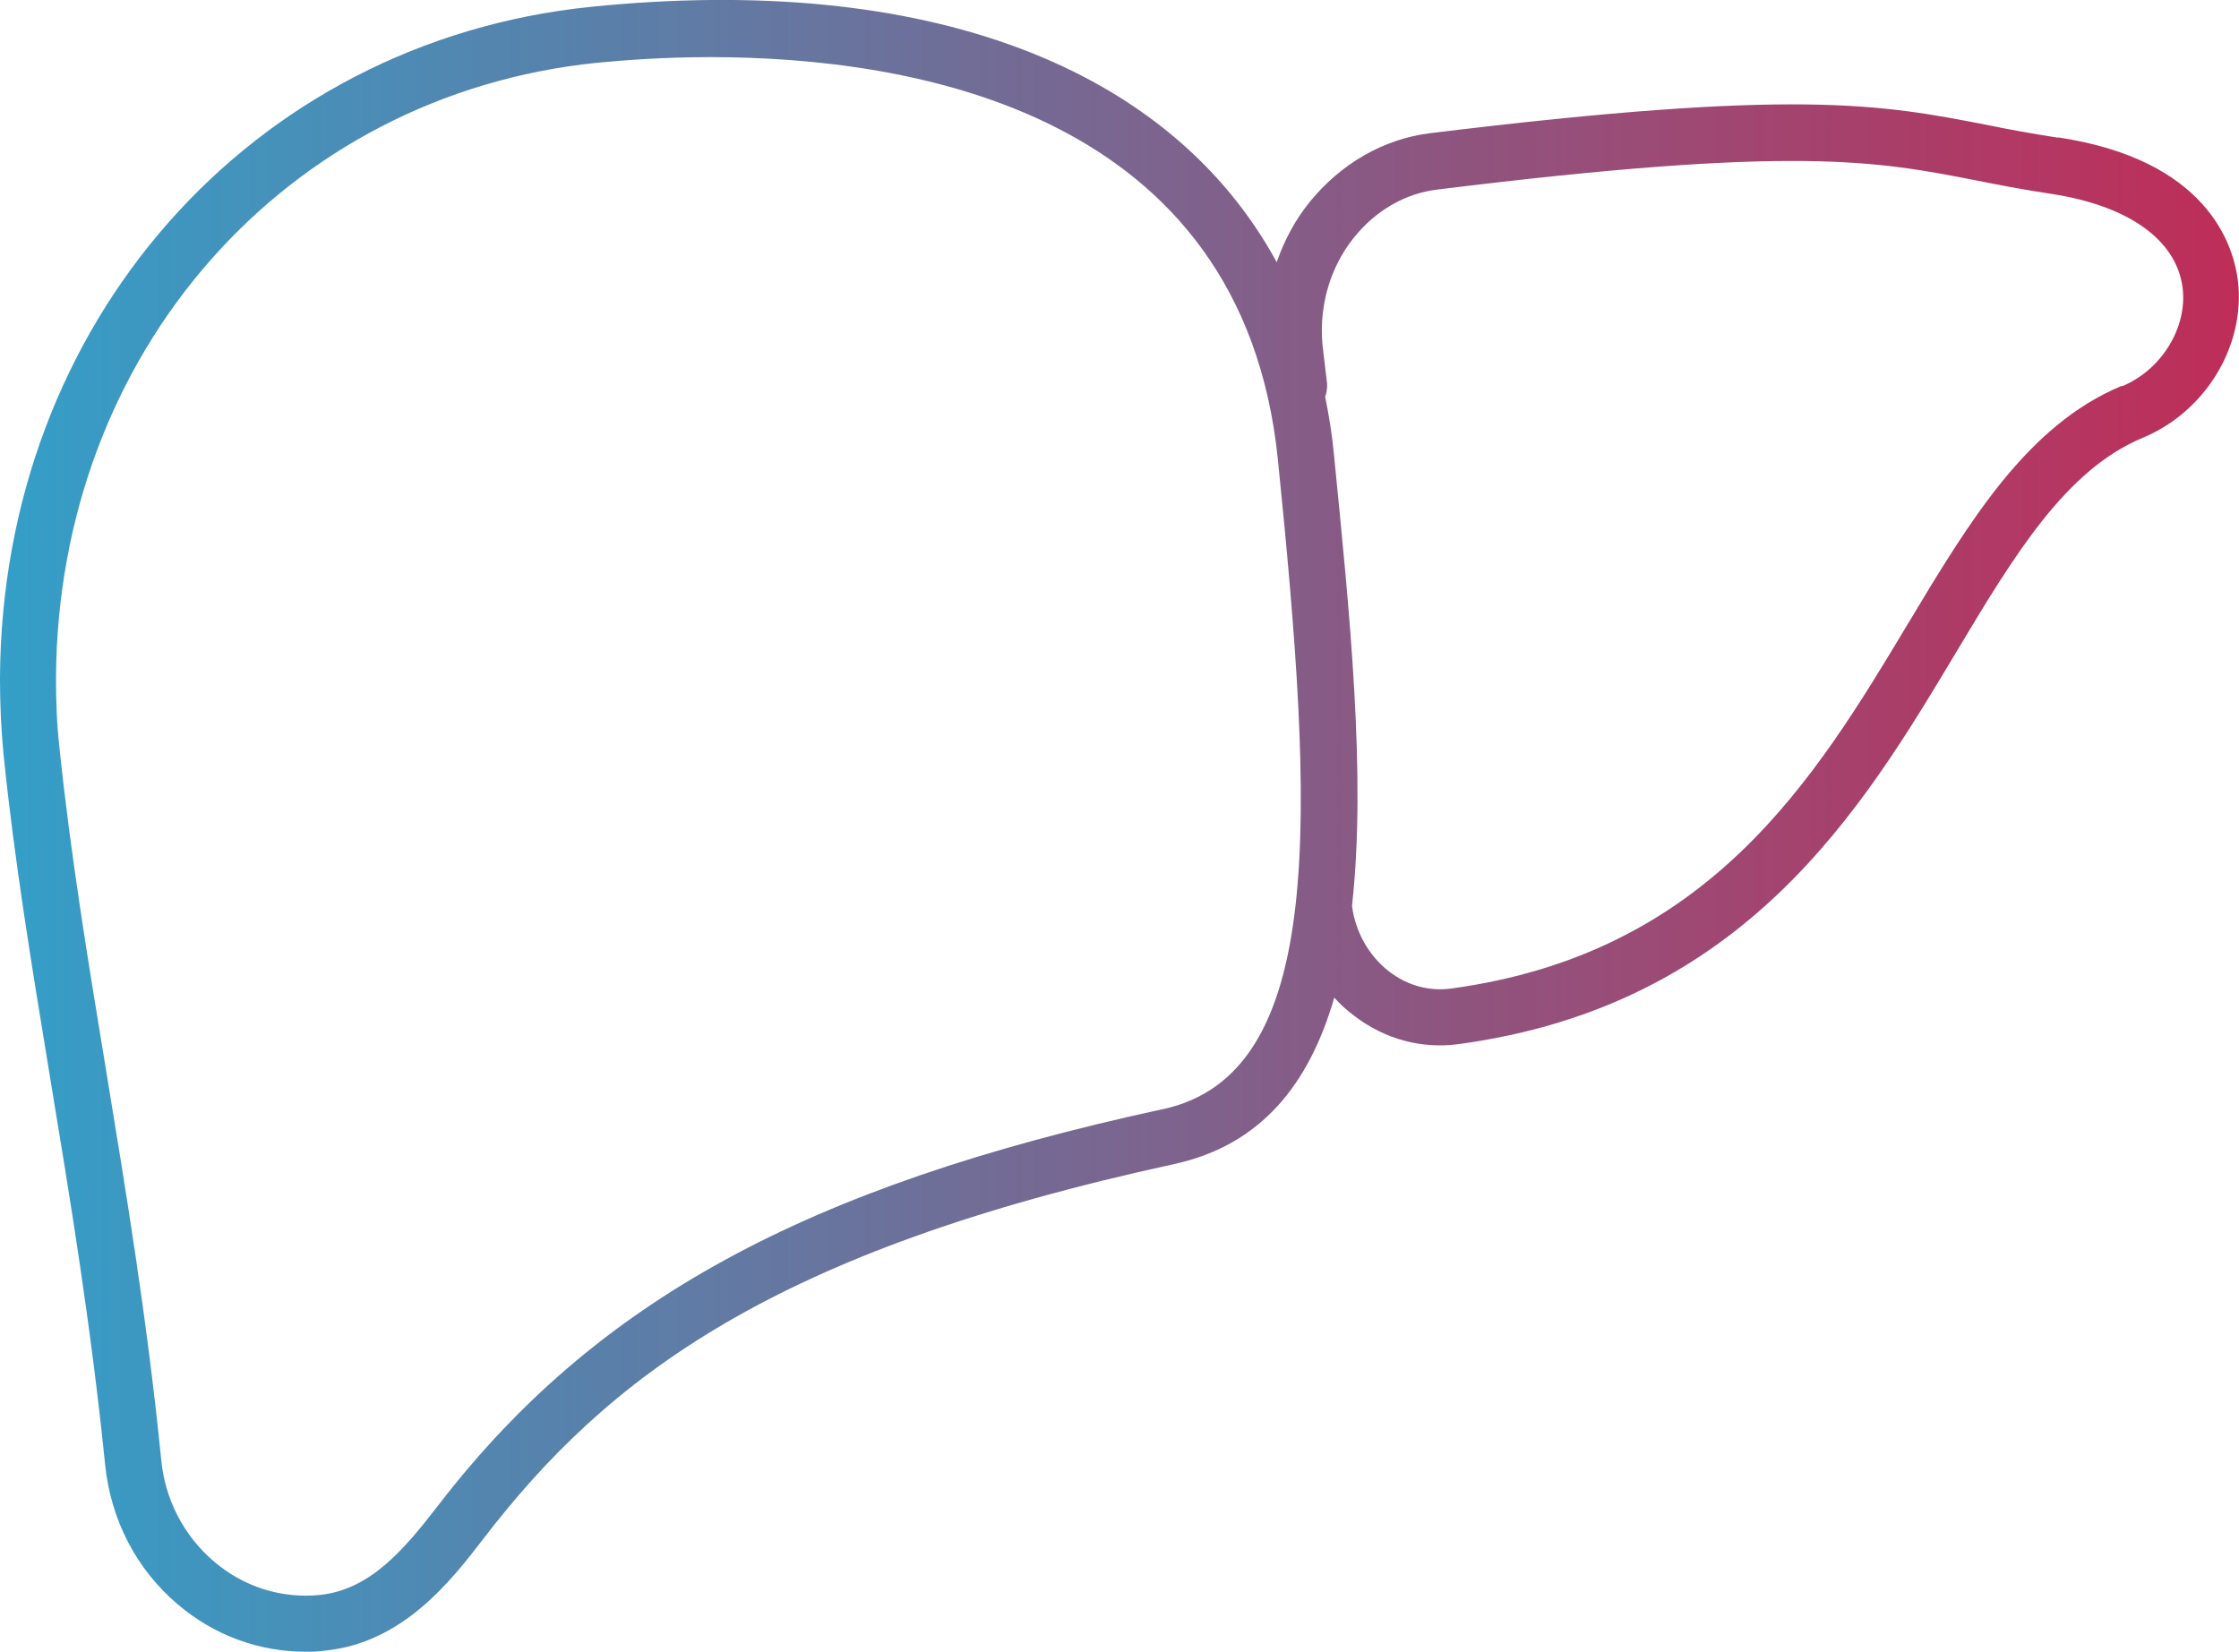 <?xml version="1.0" encoding="UTF-8"?><svg id="Layer_2" xmlns="http://www.w3.org/2000/svg" xmlns:xlink="http://www.w3.org/1999/xlink" viewBox="0 0 59.17 43.67"><defs><style>.cls-1{fill:url(#linear-gradient);stroke-width:0px;}</style><linearGradient id="linear-gradient" x1="0" y1="21.83" x2="59.17" y2="21.83" gradientUnits="userSpaceOnUse"><stop offset="0" stop-color="#349fc8"/><stop offset="1" stop-color="#bd2955" stop-opacity=".98"/></linearGradient></defs><g id="Layer_1-2"><path id="ipatologia" class="cls-1" d="M54.39,3.64c-.71-.11-1.31-.22-1.89-.34-2.79-.54-4.99-.97-14.7.22-1.23.15-2.36.8-3.19,1.82-.38.47-.67,1.01-.87,1.59C30.92,1.76,24.5-.72,15.62.18,6.62,1.1.05,8.55,0,17.91c0,.02,0,.04,0,.06,0,.64.03,1.29.09,1.94.29,2.85.75,5.62,1.23,8.55.53,3.21,1.08,6.53,1.46,10.27.15,1.45.83,2.76,1.92,3.68.96.82,2.15,1.25,3.37,1.25.17,0,.35,0,.53-.03,2.06-.21,3.33-1.86,4.17-2.95,3.29-4.29,7.66-7.61,18.26-9.91,2.29-.5,3.57-2.11,4.23-4.4.16.18.34.34.54.49.8.61,1.77.87,2.74.74,7.56-1.02,10.66-6.19,13.15-10.35,1.55-2.59,2.9-4.83,4.94-5.68,1.66-.69,2.72-2.44,2.51-4.16-.12-.94-.81-3.19-4.76-3.78ZM30.72,29.32c-9.45,2.05-14.99,5.08-19.13,10.46-.94,1.22-1.82,2.24-3.14,2.38-1.01.1-2-.21-2.79-.88-.8-.68-1.3-1.64-1.4-2.7-.38-3.79-.94-7.13-1.47-10.37-.48-2.91-.93-5.66-1.22-8.46-.07-.62-.09-1.23-.09-1.84C1.53,9.33,7.54,2.5,15.77,1.66c.73-.07,1.77-.15,3-.15,5.34,0,14.06,1.43,15,10.63.96,9.47,1.3,16.24-3.04,17.18ZM56.07,10.2c-2.5,1.04-4.03,3.59-5.65,6.29-2.45,4.08-5.23,8.71-12.07,9.64-.58.08-1.16-.08-1.64-.45-.53-.41-.89-1.04-.98-1.73,0,0,0,0,0-.01.38-3.43-.06-7.72-.48-11.95-.05-.52-.13-1.02-.23-1.5.04-.11.06-.23.05-.36l-.1-.84c-.15-1.09.15-2.19.81-3.01.58-.72,1.36-1.17,2.21-1.27,9.47-1.17,11.58-.76,14.24-.24.6.12,1.22.24,1.95.35,2.07.31,3.34,1.22,3.5,2.49.13,1.05-.56,2.17-1.6,2.6Z"/></g></svg>